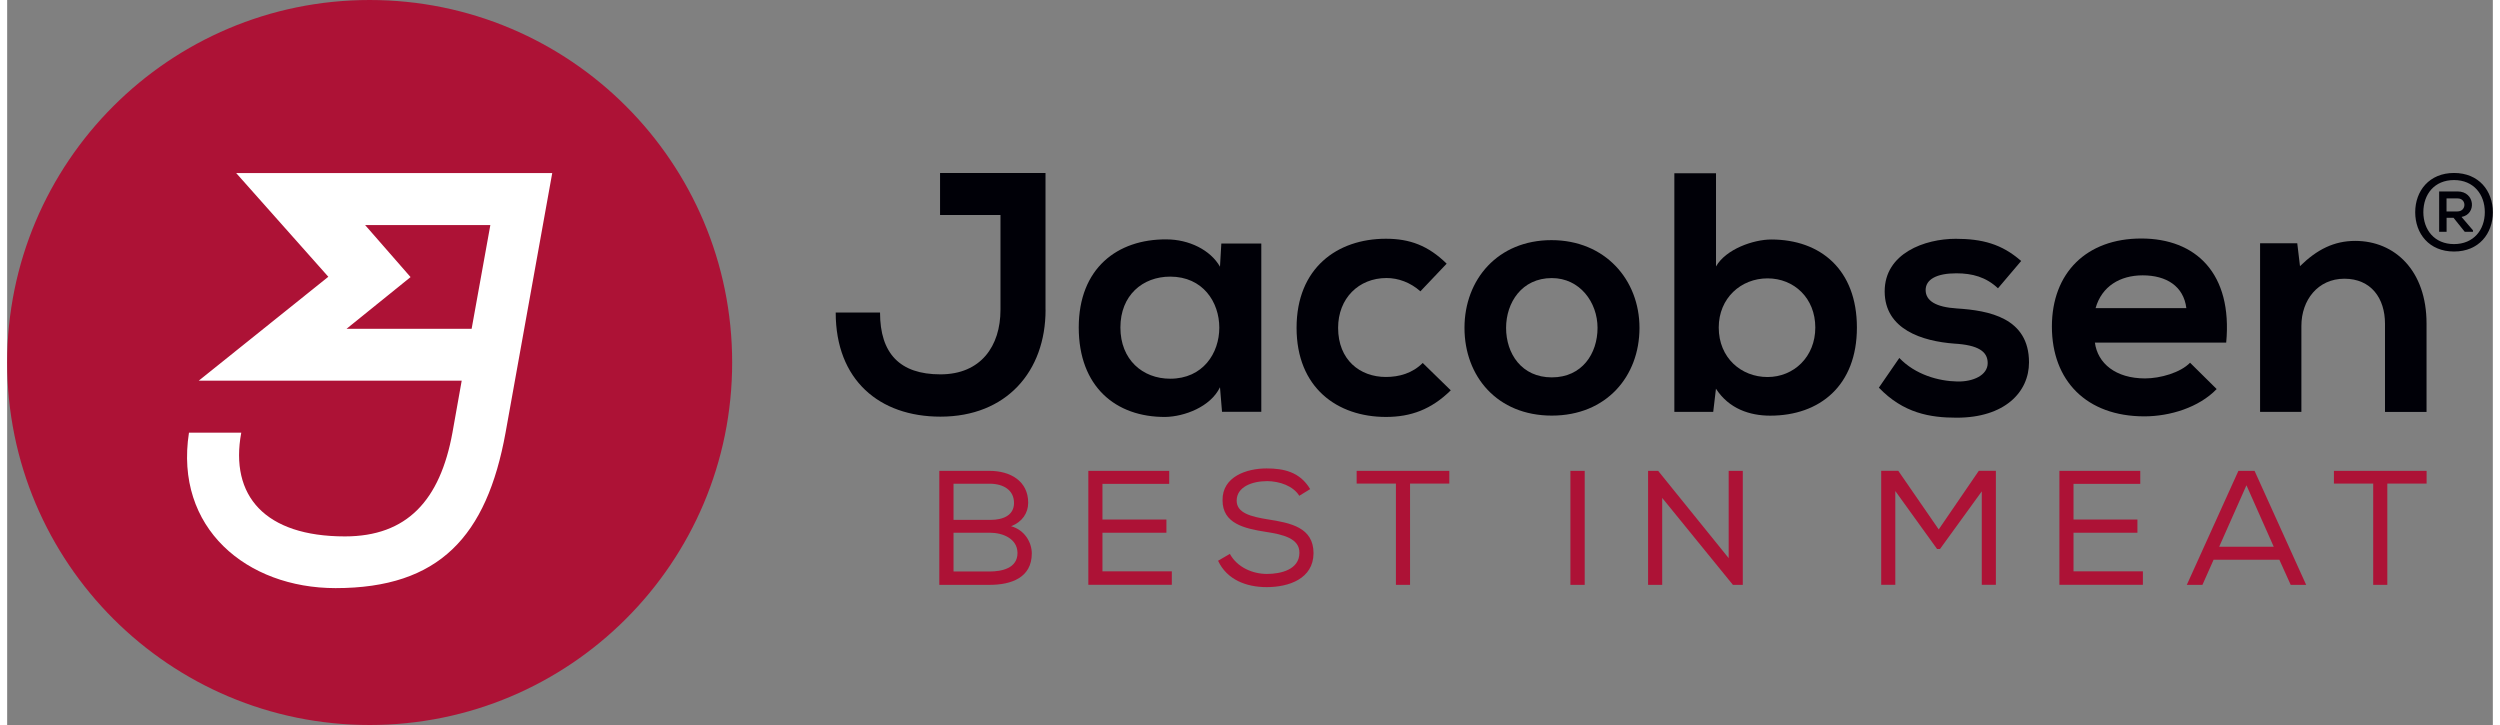 <svg xmlns="http://www.w3.org/2000/svg" id="a" viewBox="0 0 427.81 124.78" width="200" height="58"><rect x="0" y="0" width="427.81" height="124.78" fill="#808080" stroke="none"/><defs><style>.b{fill:#fff;}.c{fill:#ad1236;}.d{fill:#000007;}</style></defs><circle class="c" cx="62.39" cy="62.39" r="62.39"></circle><g><path class="c" d="M169.08,81.04c3.59,0,6.65,1.76,6.65,5.49,0,1.79-1.05,3.31-2.94,4.04,2.4,.67,3.56,2.85,3.56,4.68,0,4.18-3.54,5.41-7.27,5.41h-8.65v-19.62h8.65Zm-6.2,8.44h6.31c2.38,0,4.1-.87,4.1-2.92,0-2.18-1.78-3.31-4.21-3.31h-6.2v6.22Zm0,8.88h6.2c2.07,0,4.81-.53,4.81-3.19-.02-2.47-2.55-3.48-4.7-3.48h-6.31v6.67Z"></path><path class="c" d="M186.09,81.04h13.91v2.24h-11.49v6.14h11.01v2.27h-11.01v6.64h11.94v2.32h-14.37v-19.62Z"></path><path class="c" d="M216.81,82.81c-2.52,0-5.2,.98-5.2,3.36,0,2.13,2.46,2.75,5.37,3.22,3.96,.62,7.86,1.4,7.86,5.83-.03,4.4-4.27,5.83-8.06,5.83-3.5,0-6.84-1.26-8.37-4.54l2.03-1.18c1.27,2.32,3.93,3.45,6.37,3.45s5.6-.76,5.6-3.64c.03-2.44-2.74-3.14-5.71-3.59-3.82-.59-7.52-1.46-7.52-5.44-.06-4.09,4.16-5.49,7.58-5.49,2.94,0,5.74,.59,7.5,3.56l-1.87,1.15c-1.08-1.71-3.36-2.5-5.57-2.53Z"></path><path class="c" d="M232.26,83.23v-2.19h15.95v2.19h-6.76v17.43h-2.43v-17.43h-6.76Z"></path><path class="c" d="M269.05,81.04h2.46v19.62h-2.46v-19.62Z"></path><path class="c" d="M284.15,81.04l12.14,15.02v-15.02h2.43v19.62h-1.7l-12.17-14.96v14.96h-2.43v-19.62h1.72Z"></path><path class="c" d="M332.67,94.49h-.51l-7.19-9.98v16.14h-2.43v-19.62h2.94l6.96,10.09,6.9-10.09h2.94v19.62h-2.43v-16.08l-7.19,9.92Z"></path><path class="c" d="M353.22,81.04h13.91v2.24h-11.49v6.14h11v2.27h-11v6.64h11.94v2.32h-14.37v-19.62Z"></path><path class="c" d="M386.8,81.04l8.88,19.62h-2.66l-1.95-4.32h-11.32l-1.92,4.32h-2.69l8.88-19.62h2.77Zm-1.39,2.47l-4.7,10.59h9.39l-4.7-10.59Z"></path><path class="c" d="M400.46,83.23v-2.19h15.95v2.19h-6.76v17.43h-2.43v-17.43h-6.76Z"></path></g><g><path class="d" d="M178.72,53.32c0,10.63-6.76,18.39-18.09,18.39-10.51,0-18.03-6.29-18.03-17.92h7.63c0,7.05,3.41,10.64,10.39,10.64s10.34-4.88,10.34-11.1v-16.33h-10.4v-7.23h18.15v23.56Z"></path><path class="d" d="M208.98,41.92h6.87v28.96h-6.76l-.35-4.23c-1.64,3.4-6.17,5.05-9.39,5.11-8.57,.06-14.92-5.23-14.92-15.4s6.63-15.22,15.09-15.16c3.88,0,7.58,1.82,9.22,4.7l.23-3.99Zm-17.38,14.45c0,5.53,3.82,8.81,8.57,8.81,11.27,0,11.27-17.57,0-17.57-4.76,0-8.57,3.23-8.57,8.75Z"></path><path class="d" d="M248.46,67.18c-3.35,3.29-6.87,4.58-11.16,4.58-8.4,0-15.38-5.05-15.38-15.34s6.99-15.33,15.38-15.33c4.11,0,7.28,1.18,10.45,4.29l-4.52,4.76c-1.71-1.53-3.82-2.29-5.82-2.29-4.82,0-8.34,3.52-8.34,8.57,0,5.53,3.76,8.46,8.22,8.46,2.29,0,4.58-.64,6.34-2.41l4.82,4.7Z"></path><path class="d" d="M280.94,56.43c0,8.34-5.7,15.1-15.09,15.1s-15.03-6.76-15.03-15.1,5.75-15.1,14.97-15.1,15.15,6.82,15.15,15.1Zm-22.96,0c0,4.41,2.65,8.52,7.87,8.52s7.87-4.11,7.87-8.52-3.05-8.57-7.87-8.57c-5.17,0-7.87,4.23-7.87,8.57Z"></path><path class="d" d="M294.11,29.82v16.04c1.7-2.99,6.46-4.64,9.51-4.64,8.46,0,14.74,5.17,14.74,15.16s-6.4,15.16-14.92,15.16c-3.52,0-7.1-1.18-9.34-4.64l-.47,3.99h-6.69V29.82h7.17Zm.47,26.55c0,5.23,3.88,8.52,8.4,8.52s8.22-3.47,8.22-8.52-3.64-8.46-8.22-8.46-8.4,3.4-8.4,8.46Z"></path><path class="d" d="M342.64,49.62c-2.06-1.94-4.41-2.58-7.17-2.58-3.41,0-5.28,1.06-5.28,2.88s1.7,2.94,5.4,3.17c5.46,.35,12.39,1.59,12.39,9.28,0,5.11-4.17,9.52-12.45,9.52-4.58,0-9.16-.77-13.39-5.17l3.52-5.11c2.76,2.88,6.75,3.99,9.98,4.05,2.7,.06,5.23-1.06,5.23-3.17,0-2-1.64-3.11-5.75-3.35-5.46-.41-11.98-2.41-11.98-8.99s6.93-9.05,12.22-9.05c4.52,0,7.93,.88,11.27,3.82l-3.99,4.7Z"></path><path class="d" d="M359.32,58.96c.47,3.58,3.58,6.17,8.63,6.17,2.64,0,6.1-1,7.75-2.7l4.58,4.53c-3.05,3.17-8.04,4.7-12.45,4.7-9.98,0-15.91-6.17-15.91-15.45s5.99-15.16,15.38-15.16,15.74,5.99,14.62,17.92h-22.61Zm15.74-5.93c-.47-3.76-3.41-5.64-7.52-5.64-3.88,0-7.04,1.88-8.1,5.64h15.62Z"></path><path class="d" d="M409.25,70.88v-15.16c0-4.41-2.41-7.75-6.99-7.75s-7.4,3.7-7.4,8.11v14.81h-7.11v-29.02h6.4l.47,3.94c2.93-2.88,5.87-4.35,9.51-4.35,6.81,0,12.27,5.11,12.27,14.22v15.22h-7.17Z"></path></g><path class="d" d="M427.81,36.53c0,3.67-2.39,6.76-6.68,6.76s-6.68-3.09-6.68-6.76,2.41-6.76,6.68-6.76,6.68,3.07,6.68,6.76Zm-11.96-.04c0,3.07,1.91,5.52,5.28,5.52s5.3-2.45,5.3-5.5-1.93-5.52-5.3-5.52-5.28,2.44-5.28,5.54v-.04Zm6.55,.85c2.65-.44,2.37-4.39-.65-4.39h-3.18v6.95h1.28v-2.41h1.2l1.93,2.41h1.41v-.26l-1.98-2.32v.02Zm-.65-3.19c1.57,0,1.56,2.24-.04,2.24h-1.87v-2.24h1.91Z"></path><path class="b" d="M55.28,47.63l-22.31,17.89h45.26l-1.59,8.93c-2.13,11.67-7.82,17.87-18.51,17.87-13.74,0-19.86-6.97-17.84-17.85h-9c-2.54,16.4,9.93,26.75,25.23,26.75,17.85,0,26.02-8.91,29.26-26.76l8.03-44.67H39.42l15.86,17.85Zm6.33-8.89h21.55l-3.22,17.85h-21.53l11.02-8.9-7.81-8.94Z"></path></svg>
